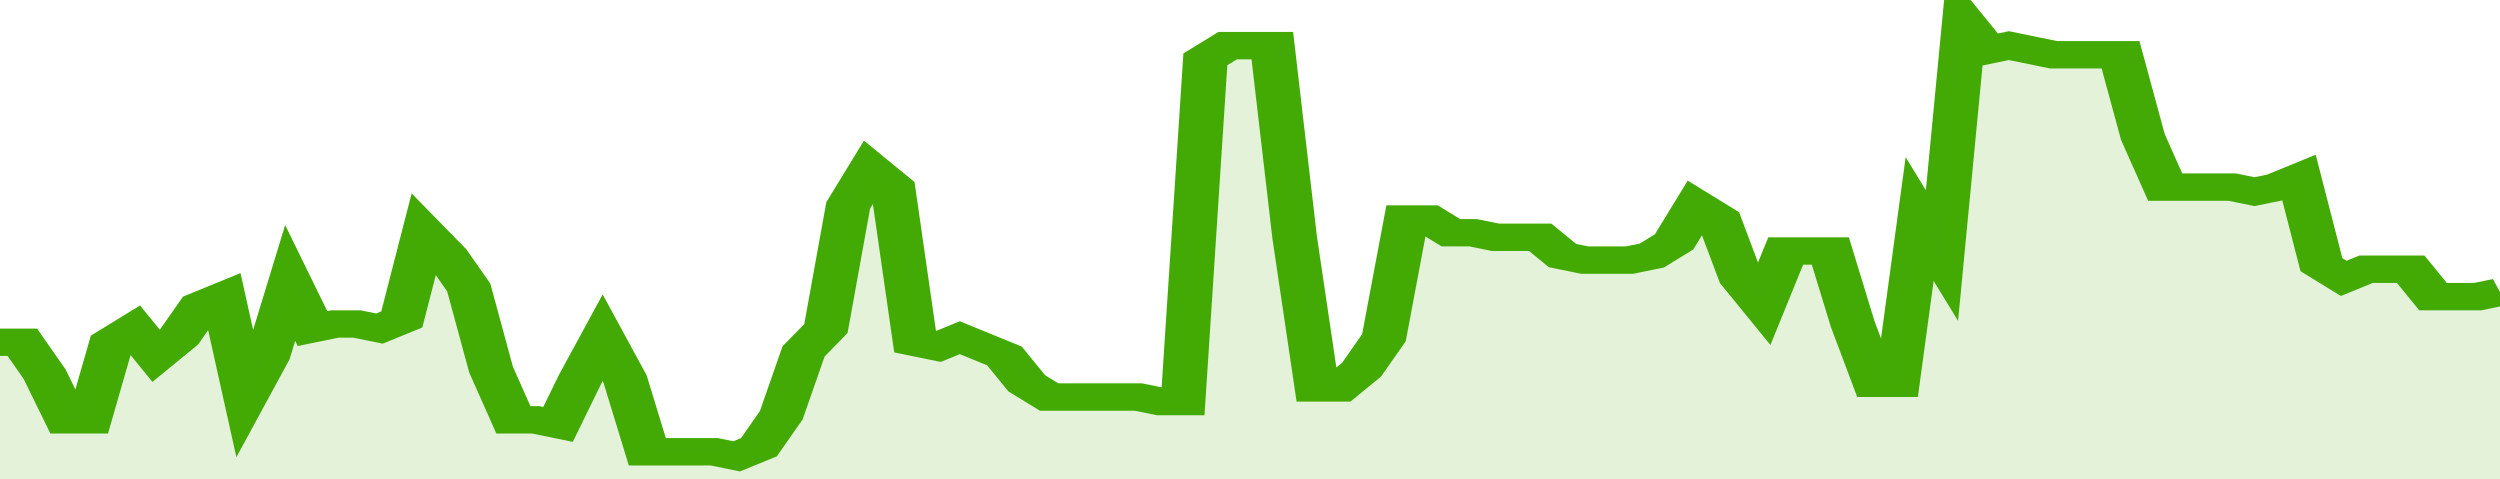 <svg xmlns="http://www.w3.org/2000/svg" viewBox="0 0 336 105" width="120" height="23" preserveAspectRatio="none">
				 <polyline fill="none" stroke="#43AA05" stroke-width="6" points="0, 75 3, 75 6, 82 9, 92 12, 92 15, 75 18, 72 21, 78 24, 74 27, 67 30, 65 33, 87 36, 78 39, 62 42, 72 45, 71 48, 71 51, 72 54, 70 57, 51 60, 56 63, 63 66, 81 69, 92 72, 92 75, 93 78, 83 81, 74 84, 83 87, 99 90, 99 93, 99 96, 99 99, 100 102, 98 105, 91 108, 77 111, 72 114, 45 117, 37 120, 41 123, 75 126, 76 129, 74 132, 76 135, 78 138, 84 141, 87 144, 87 147, 87 150, 87 153, 87 156, 88 159, 88 162, 13 165, 10 168, 10 171, 10 174, 52 177, 85 180, 85 183, 81 186, 74 189, 48 192, 48 195, 51 198, 51 201, 52 204, 52 207, 52 210, 56 213, 57 216, 57 219, 57 222, 56 225, 53 228, 45 231, 48 234, 61 237, 67 240, 55 243, 55 246, 55 249, 71 252, 84 255, 84 258, 48 261, 56 264, 5 267, 11 270, 10 273, 11 276, 12 279, 12 282, 12 285, 12 288, 30 291, 41 294, 41 297, 41 300, 41 303, 42 306, 41 309, 39 312, 58 315, 61 318, 59 321, 59 324, 59 327, 65 330, 65 333, 65 336, 64 336, 64 "> </polyline>
				 <polygon fill="#43AA05" opacity="0.15" points="0, 105 0, 75 3, 75 6, 82 9, 92 12, 92 15, 75 18, 72 21, 78 24, 74 27, 67 30, 65 33, 87 36, 78 39, 62 42, 72 45, 71 48, 71 51, 72 54, 70 57, 51 60, 56 63, 63 66, 81 69, 92 72, 92 75, 93 78, 83 81, 74 84, 83 87, 99 90, 99 93, 99 96, 99 99, 100 102, 98 105, 91 108, 77 111, 72 114, 45 117, 37 120, 41 123, 75 126, 76 129, 74 132, 76 135, 78 138, 84 141, 87 144, 87 147, 87 150, 87 153, 87 156, 88 159, 88 162, 13 165, 10 168, 10 171, 10 174, 52 177, 85 180, 85 183, 81 186, 74 189, 48 192, 48 195, 51 198, 51 201, 52 204, 52 207, 52 210, 56 213, 57 216, 57 219, 57 222, 56 225, 53 228, 45 231, 48 234, 61 237, 67 240, 55 243, 55 246, 55 249, 71 252, 84 255, 84 258, 48 261, 56 264, 5 267, 11 270, 10 273, 11 276, 12 279, 12 282, 12 285, 12 288, 30 291, 41 294, 41 297, 41 300, 41 303, 42 306, 41 309, 39 312, 58 315, 61 318, 59 321, 59 324, 59 327, 65 330, 65 333, 65 336, 64 336, 105 "></polygon>
			</svg>